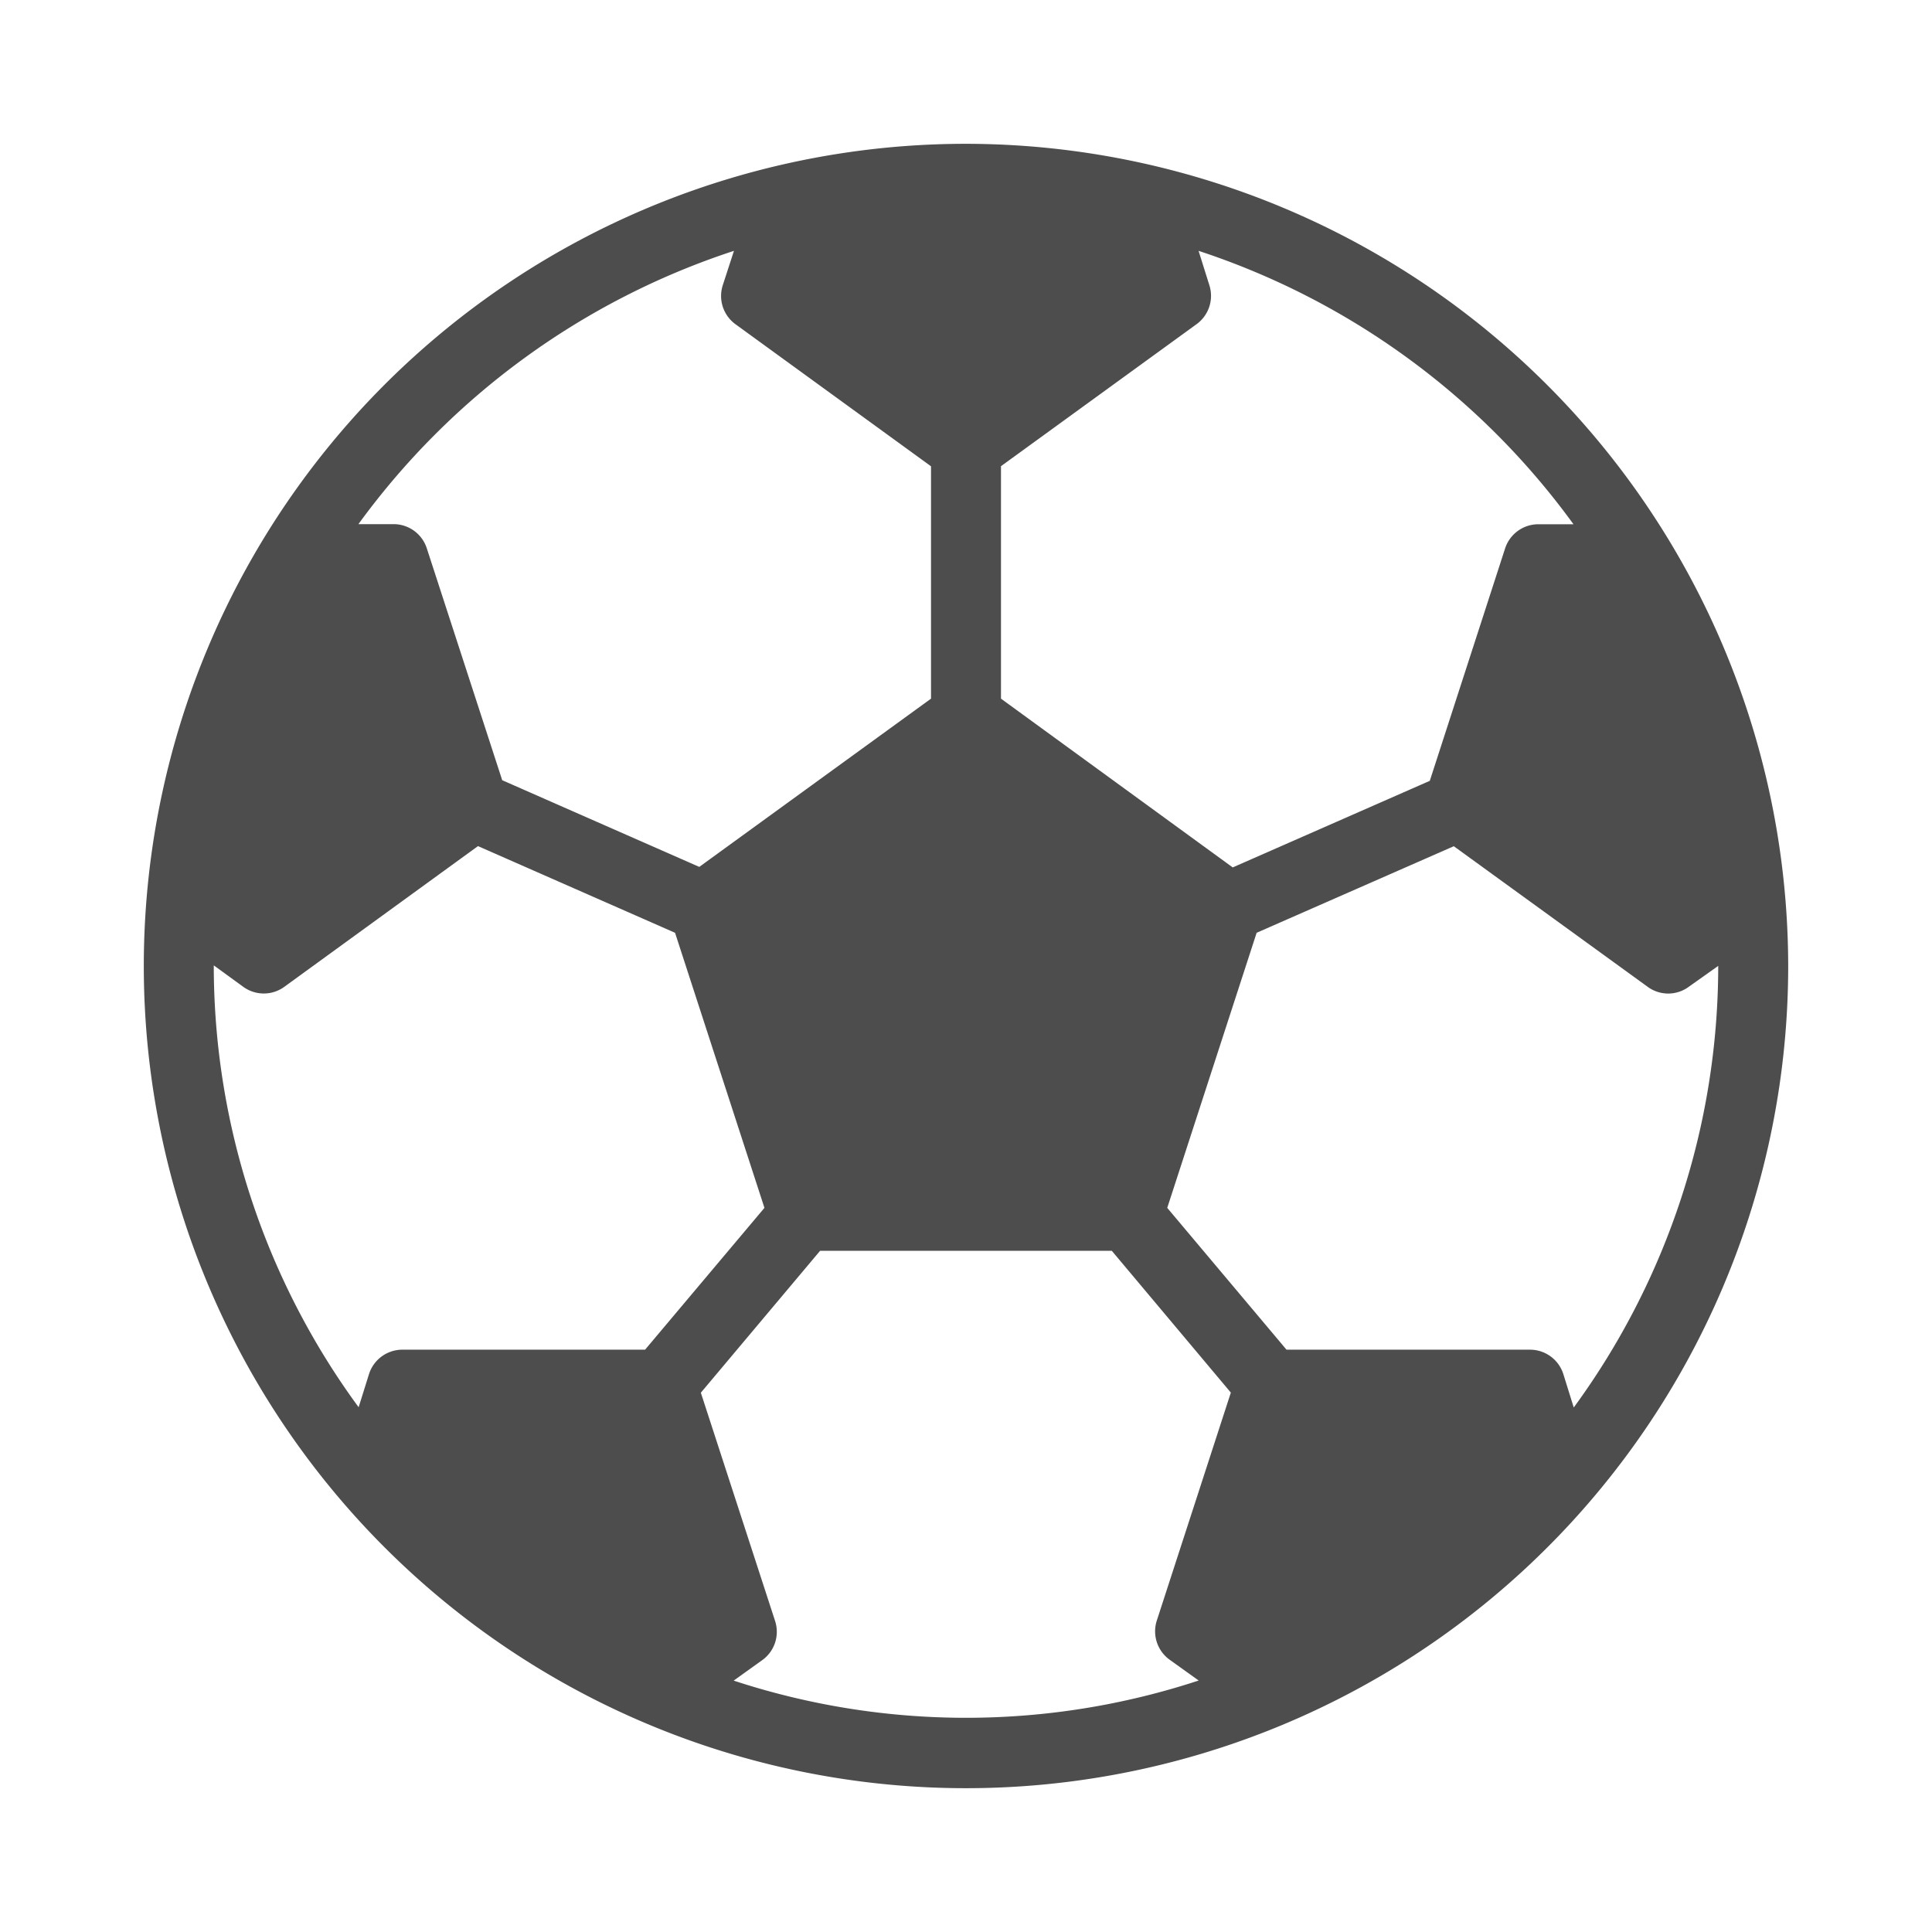 <svg xmlns="http://www.w3.org/2000/svg" xmlns:xlink="http://www.w3.org/1999/xlink" width="18.5" height="18.5" viewBox="0 0 18.5 18.5">
  <defs>
    <clipPath id="clip-path">
      <rect id="Retângulo_4519" data-name="Retângulo 4519" width="18.5" height="18.5" fill="#a8a8a8"/>
    </clipPath>
  </defs>
  <g id="Grupo_de_máscara_107" data-name="Grupo de máscara 107" clip-path="url(#clip-path)">
    <g id="soccer-ball-svgrepo-com" transform="translate(1.377 1.377)">
      <path id="Caminho_10116" data-name="Caminho 10116" d="M7.873,0a7.873,7.873,0,1,0,7.873,7.873A7.882,7.882,0,0,0,7.873,0ZM13.69,3.643h-.337a.335.335,0,0,0-.318.232L12.314,6.1l-1.887.829L8.208,5.313V3.087l1.873-1.36a.335.335,0,0,0,.122-.374L10.1,1.025A7.221,7.221,0,0,1,13.69,3.643ZM5.651,1.025l-.107.329a.335.335,0,0,0,.122.374l1.872,1.36V5.313L5.319,6.924l-1.887-.83L2.71,3.874a.334.334,0,0,0-.318-.232H2.055A7.227,7.227,0,0,1,5.651,1.025ZM.67,7.867l.282.205a.334.334,0,0,0,.394,0L3.2,6.725l1.887.83.856,2.634L4.8,11.547H2.475a.335.335,0,0,0-.318.232l-.1.319A7.152,7.152,0,0,1,.67,7.873S.67,7.869.67,7.867Zm4.974,6.852.279-.2a.334.334,0,0,0,.122-.374l-.711-2.186L6.476,10.6H9.269l1.14,1.358L9.7,14.141a.335.335,0,0,0,.122.374l.279.2a7.13,7.13,0,0,1-4.455,0Zm8.048-2.62-.1-.321a.335.335,0,0,0-.319-.231H10.942L9.8,10.189l.856-2.634,1.888-.829L14.4,8.072a.332.332,0,0,0,.394,0l.282-.2s0,0,0,.006A7.163,7.163,0,0,1,13.693,12.1Z" fill="#4d4d4d"/>
    </g>
  </g>
</svg>
